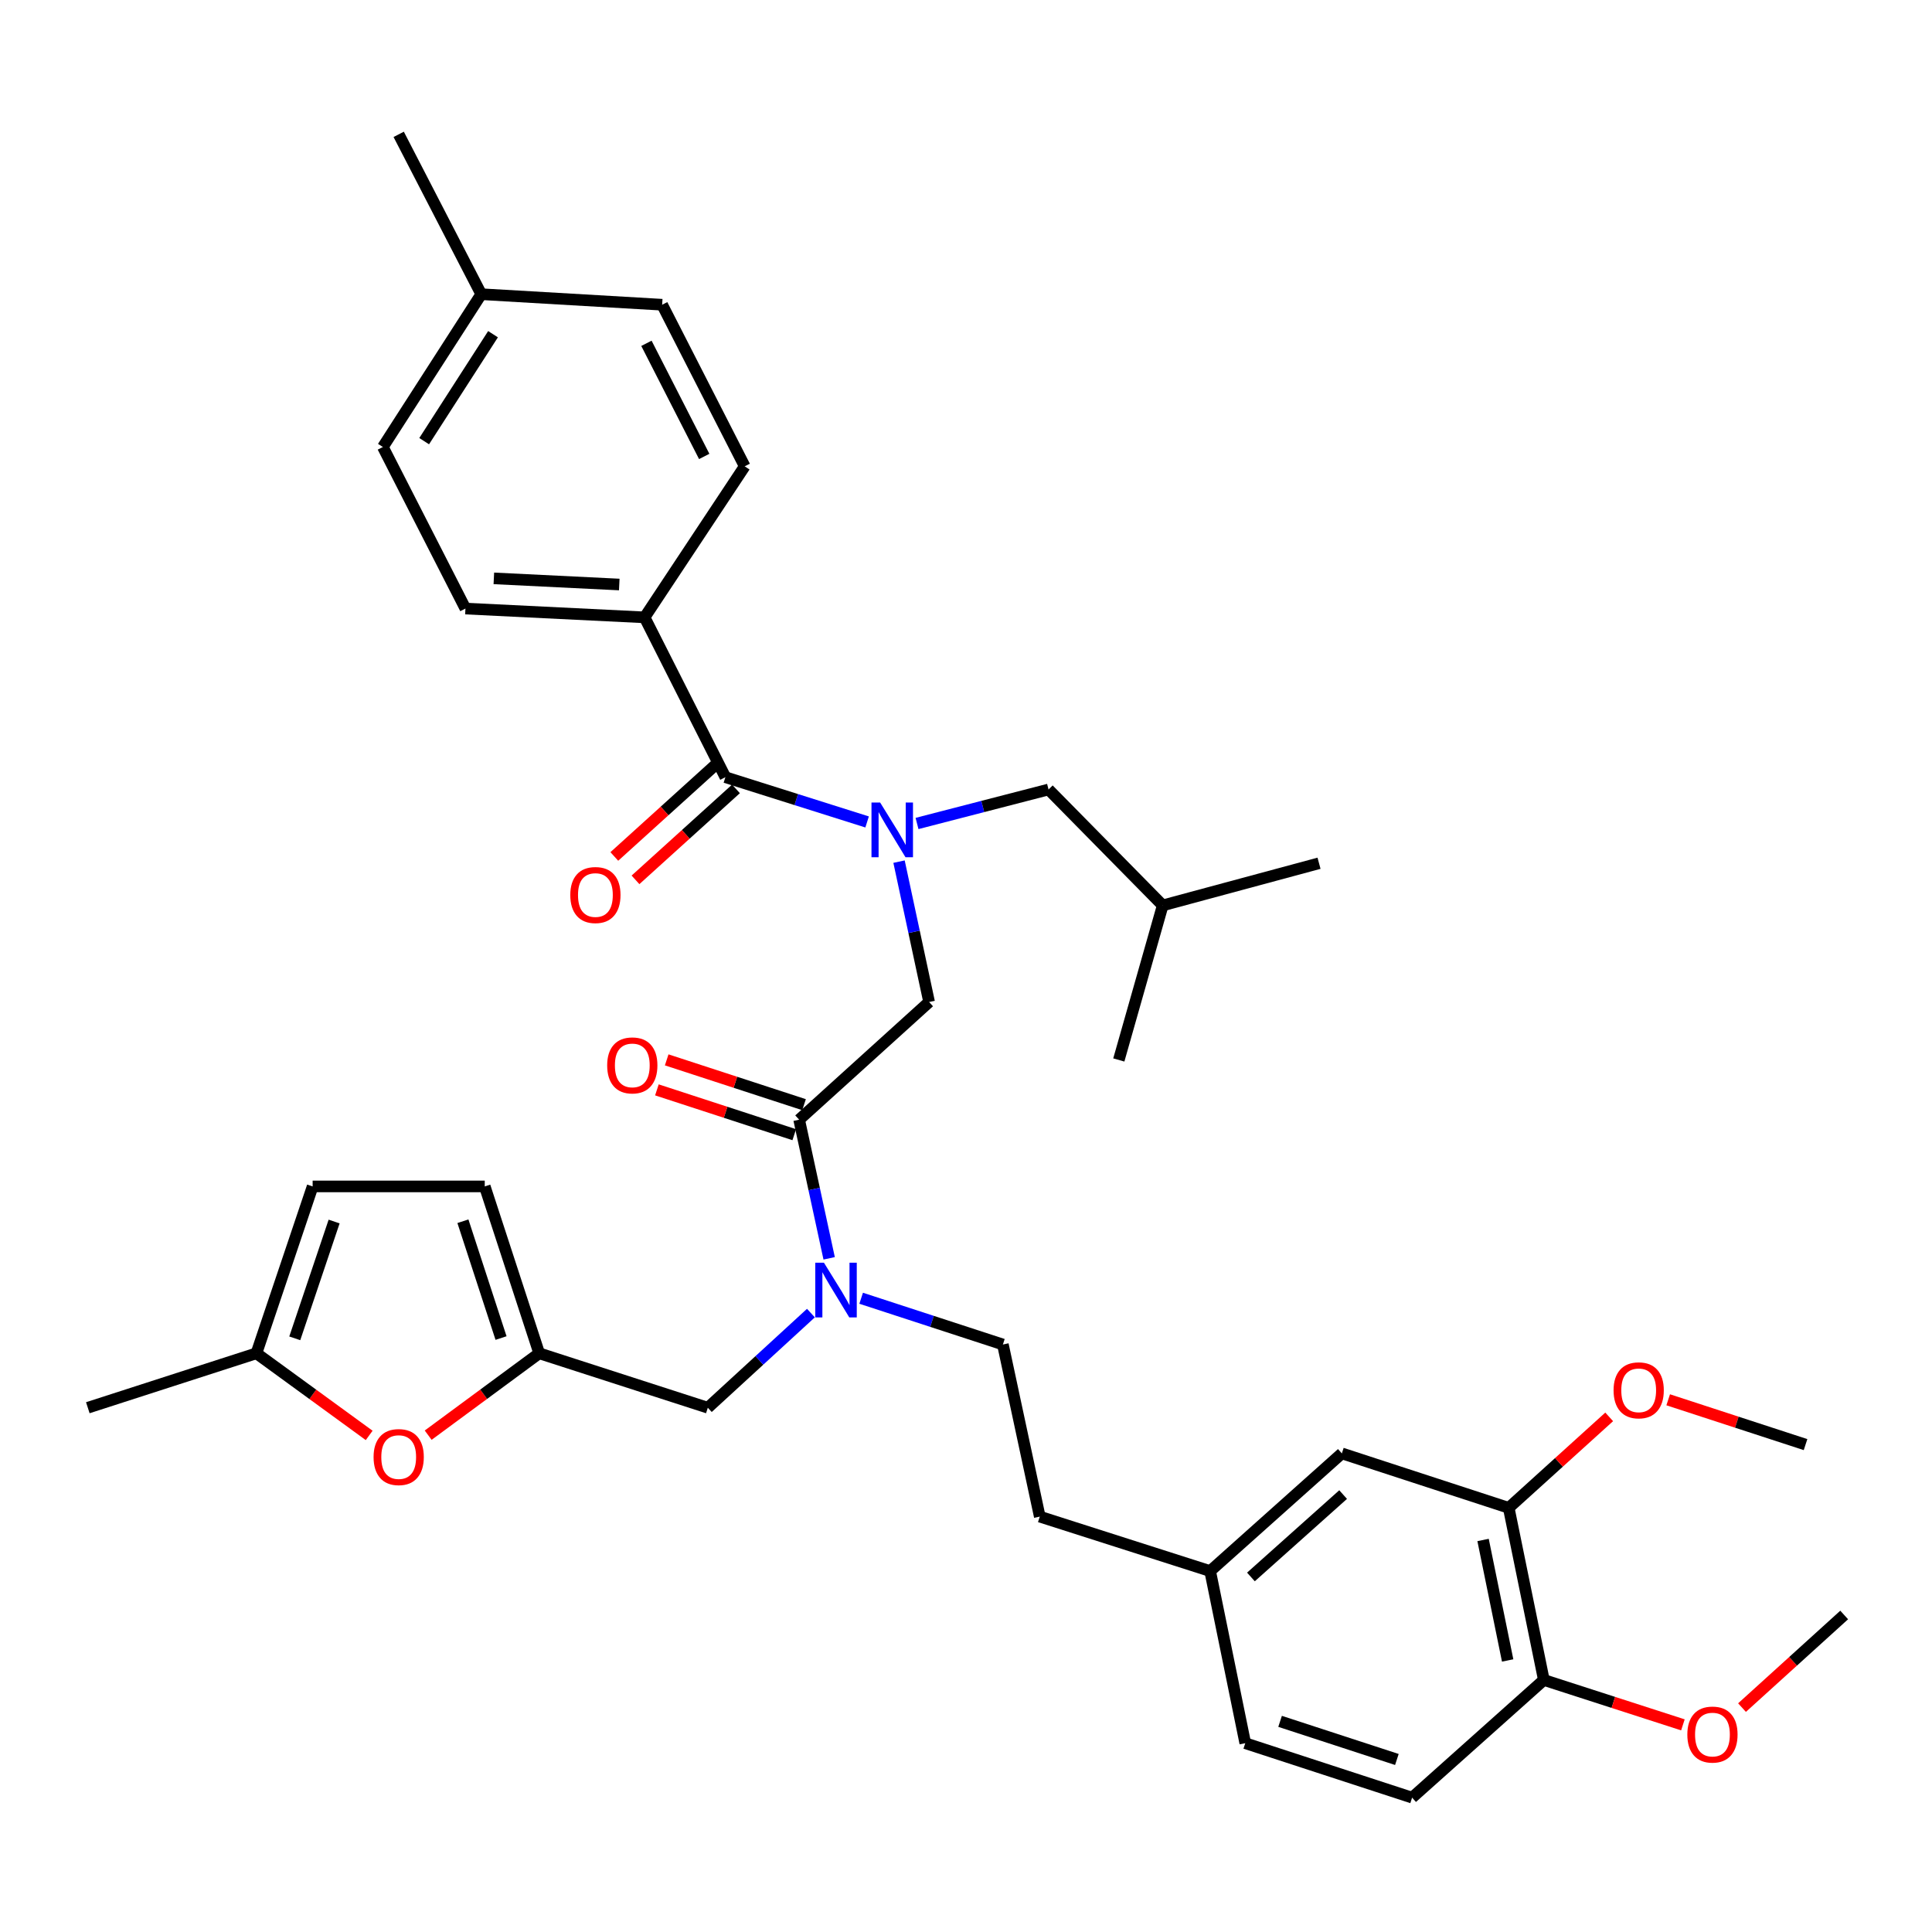 <?xml version='1.0' encoding='iso-8859-1'?>
<svg version='1.1' baseProfile='full'
              xmlns='http://www.w3.org/2000/svg'
                      xmlns:rdkit='http://www.rdkit.org/xml'
                      xmlns:xlink='http://www.w3.org/1999/xlink'
                  xml:space='preserve'
width='1000px' height='1000px' viewBox='0 0 1000 1000'>
<!-- END OF HEADER -->
<rect style='opacity:1.0;fill:#FFFFFF;stroke:none' width='1000' height='1000' x='0' y='0'> </rect>
<path class='bond-0' d='M 333.637,319.543 L 240.904,314.996' style='fill:none;fill-rule:evenodd;stroke:#000000;stroke-width:6px;stroke-linecap:butt;stroke-linejoin:miter;stroke-opacity:1' />
<path class='bond-0' d='M 320.527,302.545 L 255.614,299.362' style='fill:none;fill-rule:evenodd;stroke:#000000;stroke-width:6px;stroke-linecap:butt;stroke-linejoin:miter;stroke-opacity:1' />
<path class='bond-1' d='M 333.637,319.543 L 385.458,241.367' style='fill:none;fill-rule:evenodd;stroke:#000000;stroke-width:6px;stroke-linecap:butt;stroke-linejoin:miter;stroke-opacity:1' />
<path class='bond-2' d='M 333.637,319.543 L 375.457,402.275' style='fill:none;fill-rule:evenodd;stroke:#000000;stroke-width:6px;stroke-linecap:butt;stroke-linejoin:miter;stroke-opacity:1' />
<path class='bond-3' d='M 413.638,579.547 L 421.404,615.428' style='fill:none;fill-rule:evenodd;stroke:#000000;stroke-width:6px;stroke-linecap:butt;stroke-linejoin:miter;stroke-opacity:1' />
<path class='bond-3' d='M 421.404,615.428 L 429.17,651.308' style='fill:none;fill-rule:evenodd;stroke:#0000FF;stroke-width:6px;stroke-linecap:butt;stroke-linejoin:miter;stroke-opacity:1' />
<path class='bond-4' d='M 413.638,579.547 L 480.905,518.632' style='fill:none;fill-rule:evenodd;stroke:#000000;stroke-width:6px;stroke-linecap:butt;stroke-linejoin:miter;stroke-opacity:1' />
<path class='bond-5' d='M 416.171,571.782 L 380.626,560.183' style='fill:none;fill-rule:evenodd;stroke:#000000;stroke-width:6px;stroke-linecap:butt;stroke-linejoin:miter;stroke-opacity:1' />
<path class='bond-5' d='M 380.626,560.183 L 345.08,548.585' style='fill:none;fill-rule:evenodd;stroke:#FF0000;stroke-width:6px;stroke-linecap:butt;stroke-linejoin:miter;stroke-opacity:1' />
<path class='bond-5' d='M 411.104,587.312 L 375.558,575.713' style='fill:none;fill-rule:evenodd;stroke:#000000;stroke-width:6px;stroke-linecap:butt;stroke-linejoin:miter;stroke-opacity:1' />
<path class='bond-5' d='M 375.558,575.713 L 340.013,564.115' style='fill:none;fill-rule:evenodd;stroke:#FF0000;stroke-width:6px;stroke-linecap:butt;stroke-linejoin:miter;stroke-opacity:1' />
<path class='bond-6' d='M 480.905,518.632 L 473.123,482.308' style='fill:none;fill-rule:evenodd;stroke:#000000;stroke-width:6px;stroke-linecap:butt;stroke-linejoin:miter;stroke-opacity:1' />
<path class='bond-6' d='M 473.123,482.308 L 465.341,445.985' style='fill:none;fill-rule:evenodd;stroke:#0000FF;stroke-width:6px;stroke-linecap:butt;stroke-linejoin:miter;stroke-opacity:1' />
<path class='bond-7' d='M 448.815,425.441 L 412.136,413.858' style='fill:none;fill-rule:evenodd;stroke:#0000FF;stroke-width:6px;stroke-linecap:butt;stroke-linejoin:miter;stroke-opacity:1' />
<path class='bond-7' d='M 412.136,413.858 L 375.457,402.275' style='fill:none;fill-rule:evenodd;stroke:#000000;stroke-width:6px;stroke-linecap:butt;stroke-linejoin:miter;stroke-opacity:1' />
<path class='bond-8' d='M 474.649,426.231 L 508.688,417.434' style='fill:none;fill-rule:evenodd;stroke:#0000FF;stroke-width:6px;stroke-linecap:butt;stroke-linejoin:miter;stroke-opacity:1' />
<path class='bond-8' d='M 508.688,417.434 L 542.727,408.637' style='fill:none;fill-rule:evenodd;stroke:#000000;stroke-width:6px;stroke-linecap:butt;stroke-linejoin:miter;stroke-opacity:1' />
<path class='bond-9' d='M 369.975,396.22 L 343.972,419.761' style='fill:none;fill-rule:evenodd;stroke:#000000;stroke-width:6px;stroke-linecap:butt;stroke-linejoin:miter;stroke-opacity:1' />
<path class='bond-9' d='M 343.972,419.761 L 317.968,443.303' style='fill:none;fill-rule:evenodd;stroke:#FF0000;stroke-width:6px;stroke-linecap:butt;stroke-linejoin:miter;stroke-opacity:1' />
<path class='bond-9' d='M 380.939,408.33 L 354.935,431.872' style='fill:none;fill-rule:evenodd;stroke:#000000;stroke-width:6px;stroke-linecap:butt;stroke-linejoin:miter;stroke-opacity:1' />
<path class='bond-9' d='M 354.935,431.872 L 328.931,455.413' style='fill:none;fill-rule:evenodd;stroke:#FF0000;stroke-width:6px;stroke-linecap:butt;stroke-linejoin:miter;stroke-opacity:1' />
<path class='bond-10' d='M 240.904,314.996 L 198.177,231.366' style='fill:none;fill-rule:evenodd;stroke:#000000;stroke-width:6px;stroke-linecap:butt;stroke-linejoin:miter;stroke-opacity:1' />
<path class='bond-11' d='M 385.458,241.367 L 342.731,157.727' style='fill:none;fill-rule:evenodd;stroke:#000000;stroke-width:6px;stroke-linecap:butt;stroke-linejoin:miter;stroke-opacity:1' />
<path class='bond-11' d='M 364.502,236.253 L 334.593,177.705' style='fill:none;fill-rule:evenodd;stroke:#000000;stroke-width:6px;stroke-linecap:butt;stroke-linejoin:miter;stroke-opacity:1' />
<path class='bond-12' d='M 542.727,408.637 L 601.818,468.635' style='fill:none;fill-rule:evenodd;stroke:#000000;stroke-width:6px;stroke-linecap:butt;stroke-linejoin:miter;stroke-opacity:1' />
<path class='bond-13' d='M 366.364,728.639 L 279.094,700.459' style='fill:none;fill-rule:evenodd;stroke:#000000;stroke-width:6px;stroke-linecap:butt;stroke-linejoin:miter;stroke-opacity:1' />
<path class='bond-14' d='M 366.364,728.639 L 393.048,704.144' style='fill:none;fill-rule:evenodd;stroke:#000000;stroke-width:6px;stroke-linecap:butt;stroke-linejoin:miter;stroke-opacity:1' />
<path class='bond-14' d='M 393.048,704.144 L 419.731,679.65' style='fill:none;fill-rule:evenodd;stroke:#0000FF;stroke-width:6px;stroke-linecap:butt;stroke-linejoin:miter;stroke-opacity:1' />
<path class='bond-15' d='M 445.735,671.97 L 482.415,683.941' style='fill:none;fill-rule:evenodd;stroke:#0000FF;stroke-width:6px;stroke-linecap:butt;stroke-linejoin:miter;stroke-opacity:1' />
<path class='bond-15' d='M 482.415,683.941 L 519.095,695.912' style='fill:none;fill-rule:evenodd;stroke:#000000;stroke-width:6px;stroke-linecap:butt;stroke-linejoin:miter;stroke-opacity:1' />
<path class='bond-16' d='M 601.818,468.635 L 579.093,548.636' style='fill:none;fill-rule:evenodd;stroke:#000000;stroke-width:6px;stroke-linecap:butt;stroke-linejoin:miter;stroke-opacity:1' />
<path class='bond-17' d='M 601.818,468.635 L 682.726,446.818' style='fill:none;fill-rule:evenodd;stroke:#000000;stroke-width:6px;stroke-linecap:butt;stroke-linejoin:miter;stroke-opacity:1' />
<path class='bond-18' d='M 191.085,742.968 L 161.905,721.713' style='fill:none;fill-rule:evenodd;stroke:#FF0000;stroke-width:6px;stroke-linecap:butt;stroke-linejoin:miter;stroke-opacity:1' />
<path class='bond-18' d='M 161.905,721.713 L 132.724,700.459' style='fill:none;fill-rule:evenodd;stroke:#000000;stroke-width:6px;stroke-linecap:butt;stroke-linejoin:miter;stroke-opacity:1' />
<path class='bond-19' d='M 221.622,742.842 L 250.358,721.651' style='fill:none;fill-rule:evenodd;stroke:#FF0000;stroke-width:6px;stroke-linecap:butt;stroke-linejoin:miter;stroke-opacity:1' />
<path class='bond-19' d='M 250.358,721.651 L 279.094,700.459' style='fill:none;fill-rule:evenodd;stroke:#000000;stroke-width:6px;stroke-linecap:butt;stroke-linejoin:miter;stroke-opacity:1' />
<path class='bond-20' d='M 132.724,700.459 L 161.82,614.088' style='fill:none;fill-rule:evenodd;stroke:#000000;stroke-width:6px;stroke-linecap:butt;stroke-linejoin:miter;stroke-opacity:1' />
<path class='bond-20' d='M 152.57,692.719 L 172.937,632.259' style='fill:none;fill-rule:evenodd;stroke:#000000;stroke-width:6px;stroke-linecap:butt;stroke-linejoin:miter;stroke-opacity:1' />
<path class='bond-21' d='M 132.724,700.459 L 45.455,728.639' style='fill:none;fill-rule:evenodd;stroke:#000000;stroke-width:6px;stroke-linecap:butt;stroke-linejoin:miter;stroke-opacity:1' />
<path class='bond-22' d='M 161.82,614.088 L 250.905,614.088' style='fill:none;fill-rule:evenodd;stroke:#000000;stroke-width:6px;stroke-linecap:butt;stroke-linejoin:miter;stroke-opacity:1' />
<path class='bond-23' d='M 250.905,614.088 L 279.094,700.459' style='fill:none;fill-rule:evenodd;stroke:#000000;stroke-width:6px;stroke-linecap:butt;stroke-linejoin:miter;stroke-opacity:1' />
<path class='bond-23' d='M 239.604,632.112 L 259.336,692.572' style='fill:none;fill-rule:evenodd;stroke:#000000;stroke-width:6px;stroke-linecap:butt;stroke-linejoin:miter;stroke-opacity:1' />
<path class='bond-24' d='M 780.913,780.46 L 799.092,869.545' style='fill:none;fill-rule:evenodd;stroke:#000000;stroke-width:6px;stroke-linecap:butt;stroke-linejoin:miter;stroke-opacity:1' />
<path class='bond-24' d='M 767.634,797.088 L 780.359,859.448' style='fill:none;fill-rule:evenodd;stroke:#000000;stroke-width:6px;stroke-linecap:butt;stroke-linejoin:miter;stroke-opacity:1' />
<path class='bond-25' d='M 780.913,780.46 L 694.542,752.271' style='fill:none;fill-rule:evenodd;stroke:#000000;stroke-width:6px;stroke-linecap:butt;stroke-linejoin:miter;stroke-opacity:1' />
<path class='bond-26' d='M 780.913,780.46 L 806.913,756.916' style='fill:none;fill-rule:evenodd;stroke:#000000;stroke-width:6px;stroke-linecap:butt;stroke-linejoin:miter;stroke-opacity:1' />
<path class='bond-26' d='M 806.913,756.916 L 832.912,733.372' style='fill:none;fill-rule:evenodd;stroke:#FF0000;stroke-width:6px;stroke-linecap:butt;stroke-linejoin:miter;stroke-opacity:1' />
<path class='bond-27' d='M 799.092,869.545 L 730.907,930.459' style='fill:none;fill-rule:evenodd;stroke:#000000;stroke-width:6px;stroke-linecap:butt;stroke-linejoin:miter;stroke-opacity:1' />
<path class='bond-28' d='M 799.092,869.545 L 835.08,881.165' style='fill:none;fill-rule:evenodd;stroke:#000000;stroke-width:6px;stroke-linecap:butt;stroke-linejoin:miter;stroke-opacity:1' />
<path class='bond-28' d='M 835.08,881.165 L 871.069,892.786' style='fill:none;fill-rule:evenodd;stroke:#FF0000;stroke-width:6px;stroke-linecap:butt;stroke-linejoin:miter;stroke-opacity:1' />
<path class='bond-29' d='M 694.542,752.271 L 626.367,813.186' style='fill:none;fill-rule:evenodd;stroke:#000000;stroke-width:6px;stroke-linecap:butt;stroke-linejoin:miter;stroke-opacity:1' />
<path class='bond-29' d='M 695.2,773.59 L 647.478,816.23' style='fill:none;fill-rule:evenodd;stroke:#000000;stroke-width:6px;stroke-linecap:butt;stroke-linejoin:miter;stroke-opacity:1' />
<path class='bond-30' d='M 730.907,930.459 L 644.545,902.271' style='fill:none;fill-rule:evenodd;stroke:#000000;stroke-width:6px;stroke-linecap:butt;stroke-linejoin:miter;stroke-opacity:1' />
<path class='bond-30' d='M 723.022,910.701 L 662.568,890.969' style='fill:none;fill-rule:evenodd;stroke:#000000;stroke-width:6px;stroke-linecap:butt;stroke-linejoin:miter;stroke-opacity:1' />
<path class='bond-31' d='M 626.367,813.186 L 644.545,902.271' style='fill:none;fill-rule:evenodd;stroke:#000000;stroke-width:6px;stroke-linecap:butt;stroke-linejoin:miter;stroke-opacity:1' />
<path class='bond-32' d='M 626.367,813.186 L 538.181,784.997' style='fill:none;fill-rule:evenodd;stroke:#000000;stroke-width:6px;stroke-linecap:butt;stroke-linejoin:miter;stroke-opacity:1' />
<path class='bond-33' d='M 863.452,724.528 L 898.997,736.126' style='fill:none;fill-rule:evenodd;stroke:#FF0000;stroke-width:6px;stroke-linecap:butt;stroke-linejoin:miter;stroke-opacity:1' />
<path class='bond-33' d='M 898.997,736.126 L 934.543,747.724' style='fill:none;fill-rule:evenodd;stroke:#000000;stroke-width:6px;stroke-linecap:butt;stroke-linejoin:miter;stroke-opacity:1' />
<path class='bond-34' d='M 901.662,883.853 L 928.104,859.882' style='fill:none;fill-rule:evenodd;stroke:#FF0000;stroke-width:6px;stroke-linecap:butt;stroke-linejoin:miter;stroke-opacity:1' />
<path class='bond-34' d='M 928.104,859.882 L 954.545,835.911' style='fill:none;fill-rule:evenodd;stroke:#000000;stroke-width:6px;stroke-linecap:butt;stroke-linejoin:miter;stroke-opacity:1' />
<path class='bond-35' d='M 519.095,695.912 L 538.181,784.997' style='fill:none;fill-rule:evenodd;stroke:#000000;stroke-width:6px;stroke-linecap:butt;stroke-linejoin:miter;stroke-opacity:1' />
<path class='bond-36' d='M 342.731,157.727 L 249.09,152.273' style='fill:none;fill-rule:evenodd;stroke:#000000;stroke-width:6px;stroke-linecap:butt;stroke-linejoin:miter;stroke-opacity:1' />
<path class='bond-37' d='M 198.177,231.366 L 249.09,152.273' style='fill:none;fill-rule:evenodd;stroke:#000000;stroke-width:6px;stroke-linecap:butt;stroke-linejoin:miter;stroke-opacity:1' />
<path class='bond-37' d='M 219.55,228.344 L 255.189,172.979' style='fill:none;fill-rule:evenodd;stroke:#000000;stroke-width:6px;stroke-linecap:butt;stroke-linejoin:miter;stroke-opacity:1' />
<path class='bond-38' d='M 249.09,152.273 L 206.363,69.541' style='fill:none;fill-rule:evenodd;stroke:#000000;stroke-width:6px;stroke-linecap:butt;stroke-linejoin:miter;stroke-opacity:1' />
<path  class='atom-3' d='M 314.275 551.447
Q 314.275 544.647, 317.635 540.847
Q 320.995 537.047, 327.275 537.047
Q 333.555 537.047, 336.915 540.847
Q 340.275 544.647, 340.275 551.447
Q 340.275 558.327, 336.875 562.247
Q 333.475 566.127, 327.275 566.127
Q 321.035 566.127, 317.635 562.247
Q 314.275 558.367, 314.275 551.447
M 327.275 562.927
Q 331.595 562.927, 333.915 560.047
Q 336.275 557.127, 336.275 551.447
Q 336.275 545.887, 333.915 543.087
Q 331.595 540.247, 327.275 540.247
Q 322.955 540.247, 320.595 543.047
Q 318.275 545.847, 318.275 551.447
Q 318.275 557.167, 320.595 560.047
Q 322.955 562.927, 327.275 562.927
' fill='#FF0000'/>
<path  class='atom-4' d='M 455.559 415.387
L 464.839 430.387
Q 465.759 431.867, 467.239 434.547
Q 468.719 437.227, 468.799 437.387
L 468.799 415.387
L 472.559 415.387
L 472.559 443.707
L 468.679 443.707
L 458.719 427.307
Q 457.559 425.387, 456.319 423.187
Q 455.119 420.987, 454.759 420.307
L 454.759 443.707
L 451.079 443.707
L 451.079 415.387
L 455.559 415.387
' fill='#0000FF'/>
<path  class='atom-6' d='M 295.181 463.261
Q 295.181 456.461, 298.541 452.661
Q 301.901 448.861, 308.181 448.861
Q 314.461 448.861, 317.821 452.661
Q 321.181 456.461, 321.181 463.261
Q 321.181 470.141, 317.781 474.061
Q 314.381 477.941, 308.181 477.941
Q 301.941 477.941, 298.541 474.061
Q 295.181 470.181, 295.181 463.261
M 308.181 474.741
Q 312.501 474.741, 314.821 471.861
Q 317.181 468.941, 317.181 463.261
Q 317.181 457.701, 314.821 454.901
Q 312.501 452.061, 308.181 452.061
Q 303.861 452.061, 301.501 454.861
Q 299.181 457.661, 299.181 463.261
Q 299.181 468.981, 301.501 471.861
Q 303.861 474.741, 308.181 474.741
' fill='#FF0000'/>
<path  class='atom-11' d='M 426.463 653.564
L 435.743 668.564
Q 436.663 670.044, 438.143 672.724
Q 439.623 675.404, 439.703 675.564
L 439.703 653.564
L 443.463 653.564
L 443.463 681.884
L 439.583 681.884
L 429.623 665.484
Q 428.463 663.564, 427.223 661.364
Q 426.023 659.164, 425.663 658.484
L 425.663 681.884
L 421.983 681.884
L 421.983 653.564
L 426.463 653.564
' fill='#0000FF'/>
<path  class='atom-14' d='M 193.363 754.175
Q 193.363 747.375, 196.723 743.575
Q 200.083 739.775, 206.363 739.775
Q 212.643 739.775, 216.003 743.575
Q 219.363 747.375, 219.363 754.175
Q 219.363 761.055, 215.963 764.975
Q 212.563 768.855, 206.363 768.855
Q 200.123 768.855, 196.723 764.975
Q 193.363 761.095, 193.363 754.175
M 206.363 765.655
Q 210.683 765.655, 213.003 762.775
Q 215.363 759.855, 215.363 754.175
Q 215.363 748.615, 213.003 745.815
Q 210.683 742.975, 206.363 742.975
Q 202.043 742.975, 199.683 745.775
Q 197.363 748.575, 197.363 754.175
Q 197.363 759.895, 199.683 762.775
Q 202.043 765.655, 206.363 765.655
' fill='#FF0000'/>
<path  class='atom-26' d='M 835.181 719.625
Q 835.181 712.825, 838.541 709.025
Q 841.901 705.225, 848.181 705.225
Q 854.461 705.225, 857.821 709.025
Q 861.181 712.825, 861.181 719.625
Q 861.181 726.505, 857.781 730.425
Q 854.381 734.305, 848.181 734.305
Q 841.941 734.305, 838.541 730.425
Q 835.181 726.545, 835.181 719.625
M 848.181 731.105
Q 852.501 731.105, 854.821 728.225
Q 857.181 725.305, 857.181 719.625
Q 857.181 714.065, 854.821 711.265
Q 852.501 708.425, 848.181 708.425
Q 843.861 708.425, 841.501 711.225
Q 839.181 714.025, 839.181 719.625
Q 839.181 725.345, 841.501 728.225
Q 843.861 731.105, 848.181 731.105
' fill='#FF0000'/>
<path  class='atom-27' d='M 873.361 897.804
Q 873.361 891.004, 876.721 887.204
Q 880.081 883.404, 886.361 883.404
Q 892.641 883.404, 896.001 887.204
Q 899.361 891.004, 899.361 897.804
Q 899.361 904.684, 895.961 908.604
Q 892.561 912.484, 886.361 912.484
Q 880.121 912.484, 876.721 908.604
Q 873.361 904.724, 873.361 897.804
M 886.361 909.284
Q 890.681 909.284, 893.001 906.404
Q 895.361 903.484, 895.361 897.804
Q 895.361 892.244, 893.001 889.444
Q 890.681 886.604, 886.361 886.604
Q 882.041 886.604, 879.681 889.404
Q 877.361 892.204, 877.361 897.804
Q 877.361 903.524, 879.681 906.404
Q 882.041 909.284, 886.361 909.284
' fill='#FF0000'/>
</svg>
